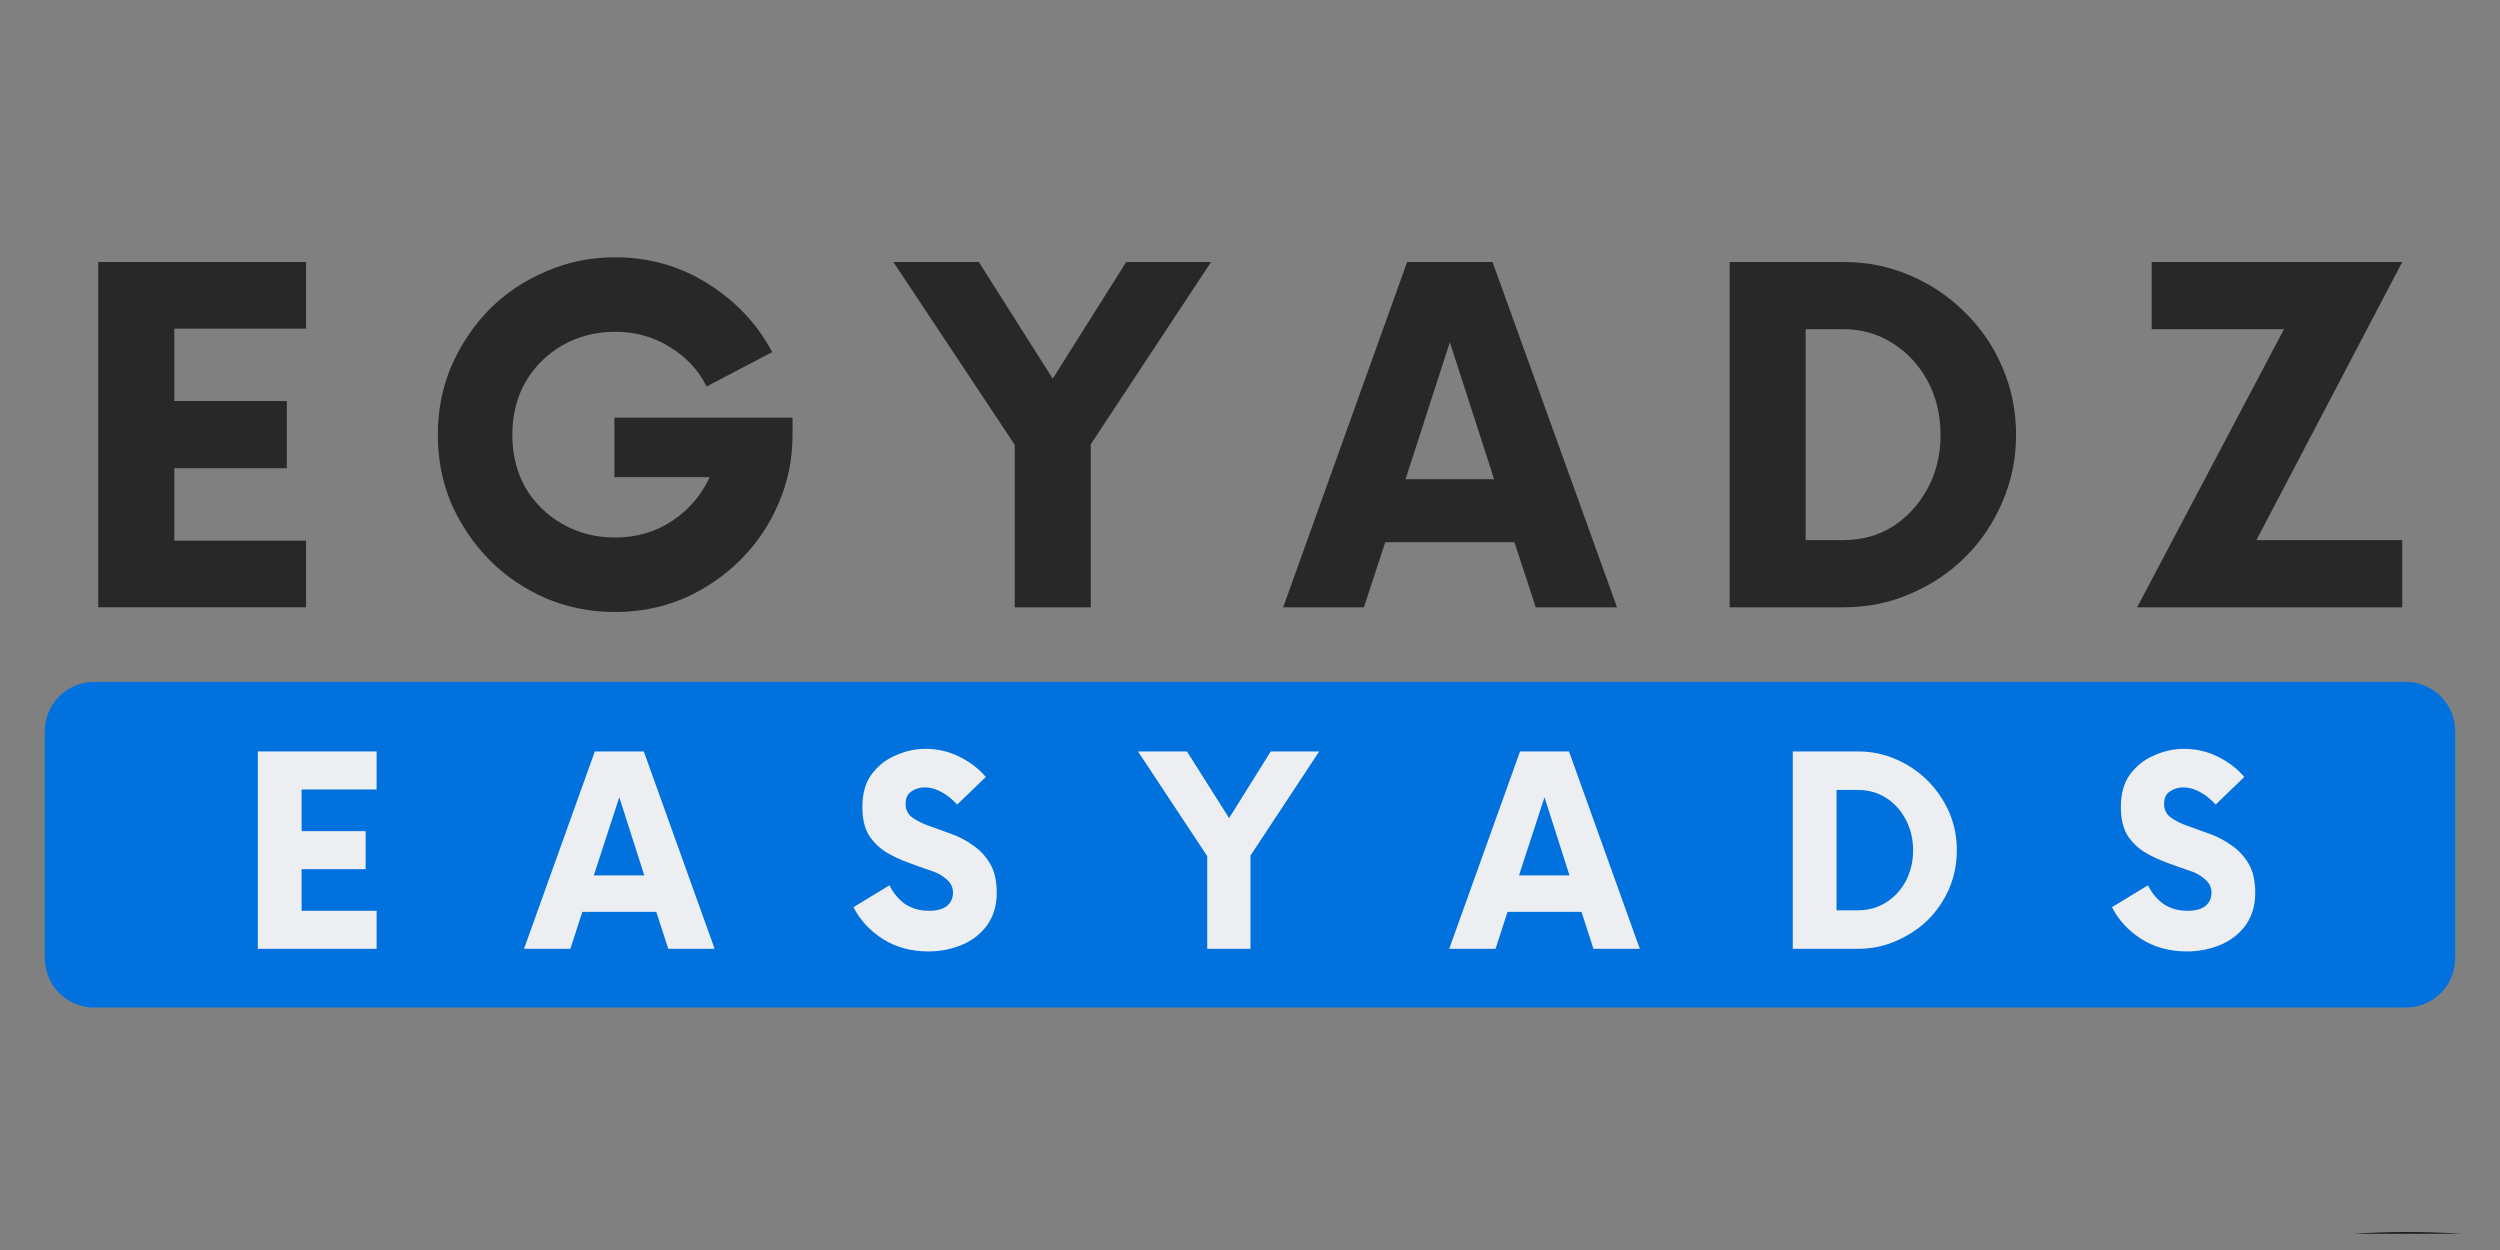 <svg xmlns="http://www.w3.org/2000/svg" xmlns:xlink="http://www.w3.org/1999/xlink" width="100" viewBox="0 0 75 37.5" height="50" preserveAspectRatio="xMidYMid meet"><rect x="0" y="0" width="75" height="37.5" fill="#808080" stroke="none"/><defs><g></g><clipPath id="ae7f2a9a28"><path d="M 46.383 36.895 L 74.504 36.895 L 74.504 37.008 L 46.383 37.008 Z M 46.383 36.895 " clip-rule="nonzero"></path></clipPath><clipPath id="b483cb4a37"><path d="M 1.344 20.457 L 73.664 20.457 L 73.664 30.227 L 1.344 30.227 Z M 1.344 20.457 " clip-rule="nonzero"></path></clipPath><clipPath id="23ed15ad00"><path d="M 2.824 20.457 L 72.176 20.457 C 72.566 20.457 72.945 20.613 73.223 20.891 C 73.5 21.168 73.656 21.543 73.656 21.938 L 73.656 28.746 C 73.656 29.137 73.5 29.516 73.223 29.793 C 72.945 30.07 72.566 30.227 72.176 30.227 L 2.824 30.227 C 2.434 30.227 2.055 30.07 1.777 29.793 C 1.5 29.516 1.344 29.137 1.344 28.746 L 1.344 21.938 C 1.344 21.543 1.5 21.168 1.777 20.891 C 2.055 20.613 2.434 20.457 2.824 20.457 Z M 2.824 20.457 " clip-rule="nonzero"></path></clipPath></defs><g fill="#282828" fill-opacity="1"><g transform="translate(1.838, 18.219)"><g><path d="M 7.344 -8.359 L 3.391 -8.359 L 3.391 -6.188 L 6.766 -6.188 L 6.766 -4.172 L 3.391 -4.172 L 3.391 -2 L 7.344 -2 L 7.344 0 L 1.109 0 L 1.109 -10.359 L 7.344 -10.359 Z M 7.344 -8.359 "></path></g></g></g><g fill="#282828" fill-opacity="1"><g transform="translate(12.479, 18.219)"><g><path d="M 5.953 -5.688 L 11.297 -5.688 L 11.297 -5.172 C 11.297 -4.441 11.156 -3.754 10.875 -3.109 C 10.602 -2.473 10.223 -1.91 9.734 -1.422 C 9.242 -0.93 8.676 -0.547 8.031 -0.266 C 7.395 0.004 6.707 0.141 5.969 0.141 C 5.238 0.141 4.551 0.004 3.906 -0.266 C 3.258 -0.547 2.691 -0.93 2.203 -1.422 C 1.723 -1.91 1.344 -2.473 1.062 -3.109 C 0.789 -3.754 0.656 -4.441 0.656 -5.172 C 0.656 -5.91 0.789 -6.598 1.062 -7.234 C 1.344 -7.879 1.723 -8.445 2.203 -8.938 C 2.691 -9.426 3.258 -9.805 3.906 -10.078 C 4.551 -10.359 5.238 -10.5 5.969 -10.5 C 7 -10.5 7.93 -10.234 8.766 -9.703 C 9.598 -9.18 10.238 -8.5 10.688 -7.656 L 8.719 -6.625 C 8.469 -7.125 8.098 -7.52 7.609 -7.812 C 7.129 -8.113 6.582 -8.266 5.969 -8.266 C 5.395 -8.266 4.867 -8.129 4.391 -7.859 C 3.922 -7.586 3.551 -7.219 3.281 -6.75 C 3.02 -6.289 2.891 -5.766 2.891 -5.172 C 2.891 -4.586 3.02 -4.062 3.281 -3.594 C 3.551 -3.133 3.922 -2.77 4.391 -2.5 C 4.867 -2.227 5.395 -2.094 5.969 -2.094 C 6.613 -2.094 7.188 -2.258 7.688 -2.594 C 8.188 -2.926 8.562 -3.363 8.812 -3.906 L 5.953 -3.906 Z M 5.953 -5.688 "></path></g></g></g><g fill="#282828" fill-opacity="1"><g transform="translate(27.02, 18.219)"><g><path d="M 9.312 -10.359 L 5.703 -4.891 L 5.703 0 L 3.422 0 L 3.422 -4.875 L -0.219 -10.359 L 2.344 -10.359 L 4.562 -6.859 L 6.766 -10.359 Z M 9.312 -10.359 "></path></g></g></g><g fill="#282828" fill-opacity="1"><g transform="translate(38.714, 18.219)"><g><path d="M 7.359 0 L 6.719 -1.953 L 2.844 -1.953 L 2.203 0 L -0.219 0 L 3.5 -10.359 L 6.062 -10.359 L 9.797 0 Z M 3.453 -3.844 L 6.109 -3.844 L 4.781 -7.953 Z M 3.453 -3.844 "></path></g></g></g><g fill="#282828" fill-opacity="1"><g transform="translate(50.873, 18.219)"><g><path d="M 1.016 0 L 1.016 -10.359 L 4.438 -10.359 C 5.145 -10.359 5.812 -10.223 6.438 -9.953 C 7.07 -9.68 7.625 -9.305 8.094 -8.828 C 8.57 -8.359 8.941 -7.812 9.203 -7.188 C 9.473 -6.562 9.609 -5.891 9.609 -5.172 C 9.609 -4.461 9.473 -3.797 9.203 -3.172 C 8.941 -2.547 8.57 -1.992 8.094 -1.516 C 7.625 -1.047 7.07 -0.676 6.438 -0.406 C 5.812 -0.133 5.145 0 4.438 0 Z M 3.297 -2.016 L 4.422 -2.016 C 4.973 -2.016 5.469 -2.148 5.906 -2.422 C 6.344 -2.703 6.691 -3.082 6.953 -3.562 C 7.211 -4.039 7.344 -4.578 7.344 -5.172 C 7.344 -5.773 7.211 -6.316 6.953 -6.797 C 6.691 -7.273 6.344 -7.648 5.906 -7.922 C 5.469 -8.203 4.973 -8.344 4.422 -8.344 L 3.297 -8.344 Z M 3.297 -2.016 "></path></g></g></g><g fill="#282828" fill-opacity="1"><g transform="translate(63.723, 18.219)"><g><path d="M 8.344 -10.359 L 3.969 -2.016 L 8.344 -2.016 L 8.344 0 L 0.391 0 L 4.797 -8.344 L 0.828 -8.344 L 0.828 -10.359 Z M 8.344 -10.359 "></path></g></g></g><g clip-path="url(#ae7f2a9a28)"><path fill="#000000" d="M 75.258 39.301 C 75.156 39.758 74.984 40.211 74.844 40.637 C 74.547 41.543 74.223 42.438 73.82 43.301 C 73.25 44.52 71.359 43.547 71.758 42.324 C 71.887 41.934 72.035 41.551 72.195 41.172 C 64.723 46.52 53.438 46.43 46.805 39.738 C 46.391 39.32 46.965 38.668 47.434 38.961 C 51.188 41.305 55.402 42.93 59.844 42.898 C 63.941 42.867 67.707 41.426 71.027 39.098 C 70.02 38.922 69.016 38.699 68.035 38.414 C 67.496 38.262 67.484 37.328 68.074 37.246 C 70.234 36.949 72.43 36.895 74.605 37.055 C 75.926 37.152 75.977 38.699 75.258 39.301 Z M 75.258 39.301 " fill-opacity="1" fill-rule="nonzero"></path></g><g clip-path="url(#b483cb4a37)"><g clip-path="url(#23ed15ad00)"><path fill="#0171de" d="M 1.344 20.457 L 73.664 20.457 L 73.664 30.227 L 1.344 30.227 Z M 1.344 20.457 " fill-opacity="1" fill-rule="nonzero"></path></g></g><g fill="#edeef2" fill-opacity="1"><g transform="translate(7.11, 28.465)"><g><path d="M 4.188 -4.781 L 1.938 -4.781 L 1.938 -3.531 L 3.859 -3.531 L 3.859 -2.391 L 1.938 -2.391 L 1.938 -1.141 L 4.188 -1.141 L 4.188 0 L 0.625 0 L 0.625 -5.922 L 4.188 -5.922 Z M 4.188 -4.781 "></path></g></g></g><g fill="#edeef2" fill-opacity="1"><g transform="translate(15.845, 28.465)"><g><path d="M 4.203 0 L 3.844 -1.109 L 1.625 -1.109 L 1.266 0 L -0.125 0 L 2 -5.922 L 3.469 -5.922 L 5.594 0 Z M 1.969 -2.203 L 3.484 -2.203 L 2.734 -4.547 Z M 1.969 -2.203 "></path></g></g></g><g fill="#edeef2" fill-opacity="1"><g transform="translate(25.449, 28.465)"><g><path d="M 2.406 0.078 C 1.883 0.078 1.426 -0.047 1.031 -0.297 C 0.633 -0.555 0.344 -0.875 0.156 -1.25 L 1.234 -1.906 C 1.348 -1.676 1.504 -1.488 1.703 -1.344 C 1.91 -1.207 2.148 -1.141 2.422 -1.141 C 2.648 -1.141 2.828 -1.188 2.953 -1.281 C 3.078 -1.383 3.141 -1.52 3.141 -1.688 C 3.141 -1.852 3.07 -1.988 2.938 -2.094 C 2.812 -2.207 2.645 -2.297 2.438 -2.359 C 2.227 -2.43 2.008 -2.508 1.781 -2.594 C 1.551 -2.676 1.332 -2.781 1.125 -2.906 C 0.914 -3.039 0.742 -3.211 0.609 -3.422 C 0.484 -3.641 0.422 -3.914 0.422 -4.25 C 0.422 -4.645 0.508 -4.969 0.688 -5.219 C 0.875 -5.477 1.113 -5.672 1.406 -5.797 C 1.695 -5.93 2 -6 2.312 -6 C 2.676 -6 3.016 -5.922 3.328 -5.766 C 3.648 -5.609 3.914 -5.406 4.125 -5.156 L 3.266 -4.328 C 3.117 -4.492 2.961 -4.617 2.797 -4.703 C 2.629 -4.797 2.461 -4.844 2.297 -4.844 C 2.141 -4.844 2.004 -4.801 1.891 -4.719 C 1.773 -4.645 1.719 -4.52 1.719 -4.344 C 1.719 -4.176 1.785 -4.039 1.922 -3.938 C 2.055 -3.844 2.223 -3.758 2.422 -3.688 C 2.629 -3.613 2.848 -3.535 3.078 -3.453 C 3.316 -3.367 3.535 -3.254 3.734 -3.109 C 3.941 -2.973 4.113 -2.789 4.25 -2.562 C 4.383 -2.344 4.453 -2.047 4.453 -1.672 C 4.453 -1.305 4.359 -0.988 4.172 -0.719 C 3.984 -0.457 3.734 -0.258 3.422 -0.125 C 3.109 0.008 2.77 0.078 2.406 0.078 Z M 2.406 0.078 "></path></g></g></g><g fill="#edeef2" fill-opacity="1"><g transform="translate(34.264, 28.465)"><g><path d="M 5.312 -5.922 L 3.25 -2.797 L 3.25 0 L 1.953 0 L 1.953 -2.781 L -0.125 -5.922 L 1.344 -5.922 L 2.609 -3.922 L 3.859 -5.922 Z M 5.312 -5.922 "></path></g></g></g><g fill="#edeef2" fill-opacity="1"><g transform="translate(43.601, 28.465)"><g><path d="M 4.203 0 L 3.844 -1.109 L 1.625 -1.109 L 1.266 0 L -0.125 0 L 2 -5.922 L 3.469 -5.922 L 5.594 0 Z M 1.969 -2.203 L 3.484 -2.203 L 2.734 -4.547 Z M 1.969 -2.203 "></path></g></g></g><g fill="#edeef2" fill-opacity="1"><g transform="translate(53.205, 28.465)"><g><path d="M 0.578 0 L 0.578 -5.922 L 2.531 -5.922 C 2.938 -5.922 3.316 -5.844 3.672 -5.688 C 4.035 -5.531 4.352 -5.316 4.625 -5.047 C 4.895 -4.773 5.109 -4.461 5.266 -4.109 C 5.422 -3.754 5.5 -3.367 5.5 -2.953 C 5.5 -2.547 5.422 -2.16 5.266 -1.797 C 5.109 -1.441 4.895 -1.129 4.625 -0.859 C 4.352 -0.598 4.035 -0.391 3.672 -0.234 C 3.316 -0.078 2.938 0 2.531 0 Z M 1.891 -1.156 L 2.531 -1.156 C 2.844 -1.156 3.125 -1.234 3.375 -1.391 C 3.625 -1.547 3.82 -1.758 3.969 -2.031 C 4.113 -2.312 4.188 -2.617 4.188 -2.953 C 4.188 -3.297 4.113 -3.602 3.969 -3.875 C 3.82 -4.156 3.625 -4.375 3.375 -4.531 C 3.125 -4.688 2.844 -4.766 2.531 -4.766 L 1.891 -4.766 Z M 1.891 -1.156 "></path></g></g></g><g fill="#edeef2" fill-opacity="1"><g transform="translate(63.204, 28.465)"><g><path d="M 2.406 0.078 C 1.883 0.078 1.426 -0.047 1.031 -0.297 C 0.633 -0.555 0.344 -0.875 0.156 -1.25 L 1.234 -1.906 C 1.348 -1.676 1.504 -1.488 1.703 -1.344 C 1.91 -1.207 2.148 -1.141 2.422 -1.141 C 2.648 -1.141 2.828 -1.188 2.953 -1.281 C 3.078 -1.383 3.141 -1.52 3.141 -1.688 C 3.141 -1.852 3.07 -1.988 2.938 -2.094 C 2.812 -2.207 2.645 -2.297 2.438 -2.359 C 2.227 -2.43 2.008 -2.508 1.781 -2.594 C 1.551 -2.676 1.332 -2.781 1.125 -2.906 C 0.914 -3.039 0.742 -3.211 0.609 -3.422 C 0.484 -3.641 0.422 -3.914 0.422 -4.25 C 0.422 -4.645 0.508 -4.969 0.688 -5.219 C 0.875 -5.477 1.113 -5.672 1.406 -5.797 C 1.695 -5.93 2 -6 2.312 -6 C 2.676 -6 3.016 -5.922 3.328 -5.766 C 3.648 -5.609 3.914 -5.406 4.125 -5.156 L 3.266 -4.328 C 3.117 -4.492 2.961 -4.617 2.797 -4.703 C 2.629 -4.797 2.461 -4.844 2.297 -4.844 C 2.141 -4.844 2.004 -4.801 1.891 -4.719 C 1.773 -4.645 1.719 -4.52 1.719 -4.344 C 1.719 -4.176 1.785 -4.039 1.922 -3.938 C 2.055 -3.844 2.223 -3.758 2.422 -3.688 C 2.629 -3.613 2.848 -3.535 3.078 -3.453 C 3.316 -3.367 3.535 -3.254 3.734 -3.109 C 3.941 -2.973 4.113 -2.789 4.25 -2.562 C 4.383 -2.344 4.453 -2.047 4.453 -1.672 C 4.453 -1.305 4.359 -0.988 4.172 -0.719 C 3.984 -0.457 3.734 -0.258 3.422 -0.125 C 3.109 0.008 2.77 0.078 2.406 0.078 Z M 2.406 0.078 "></path></g></g></g></svg>